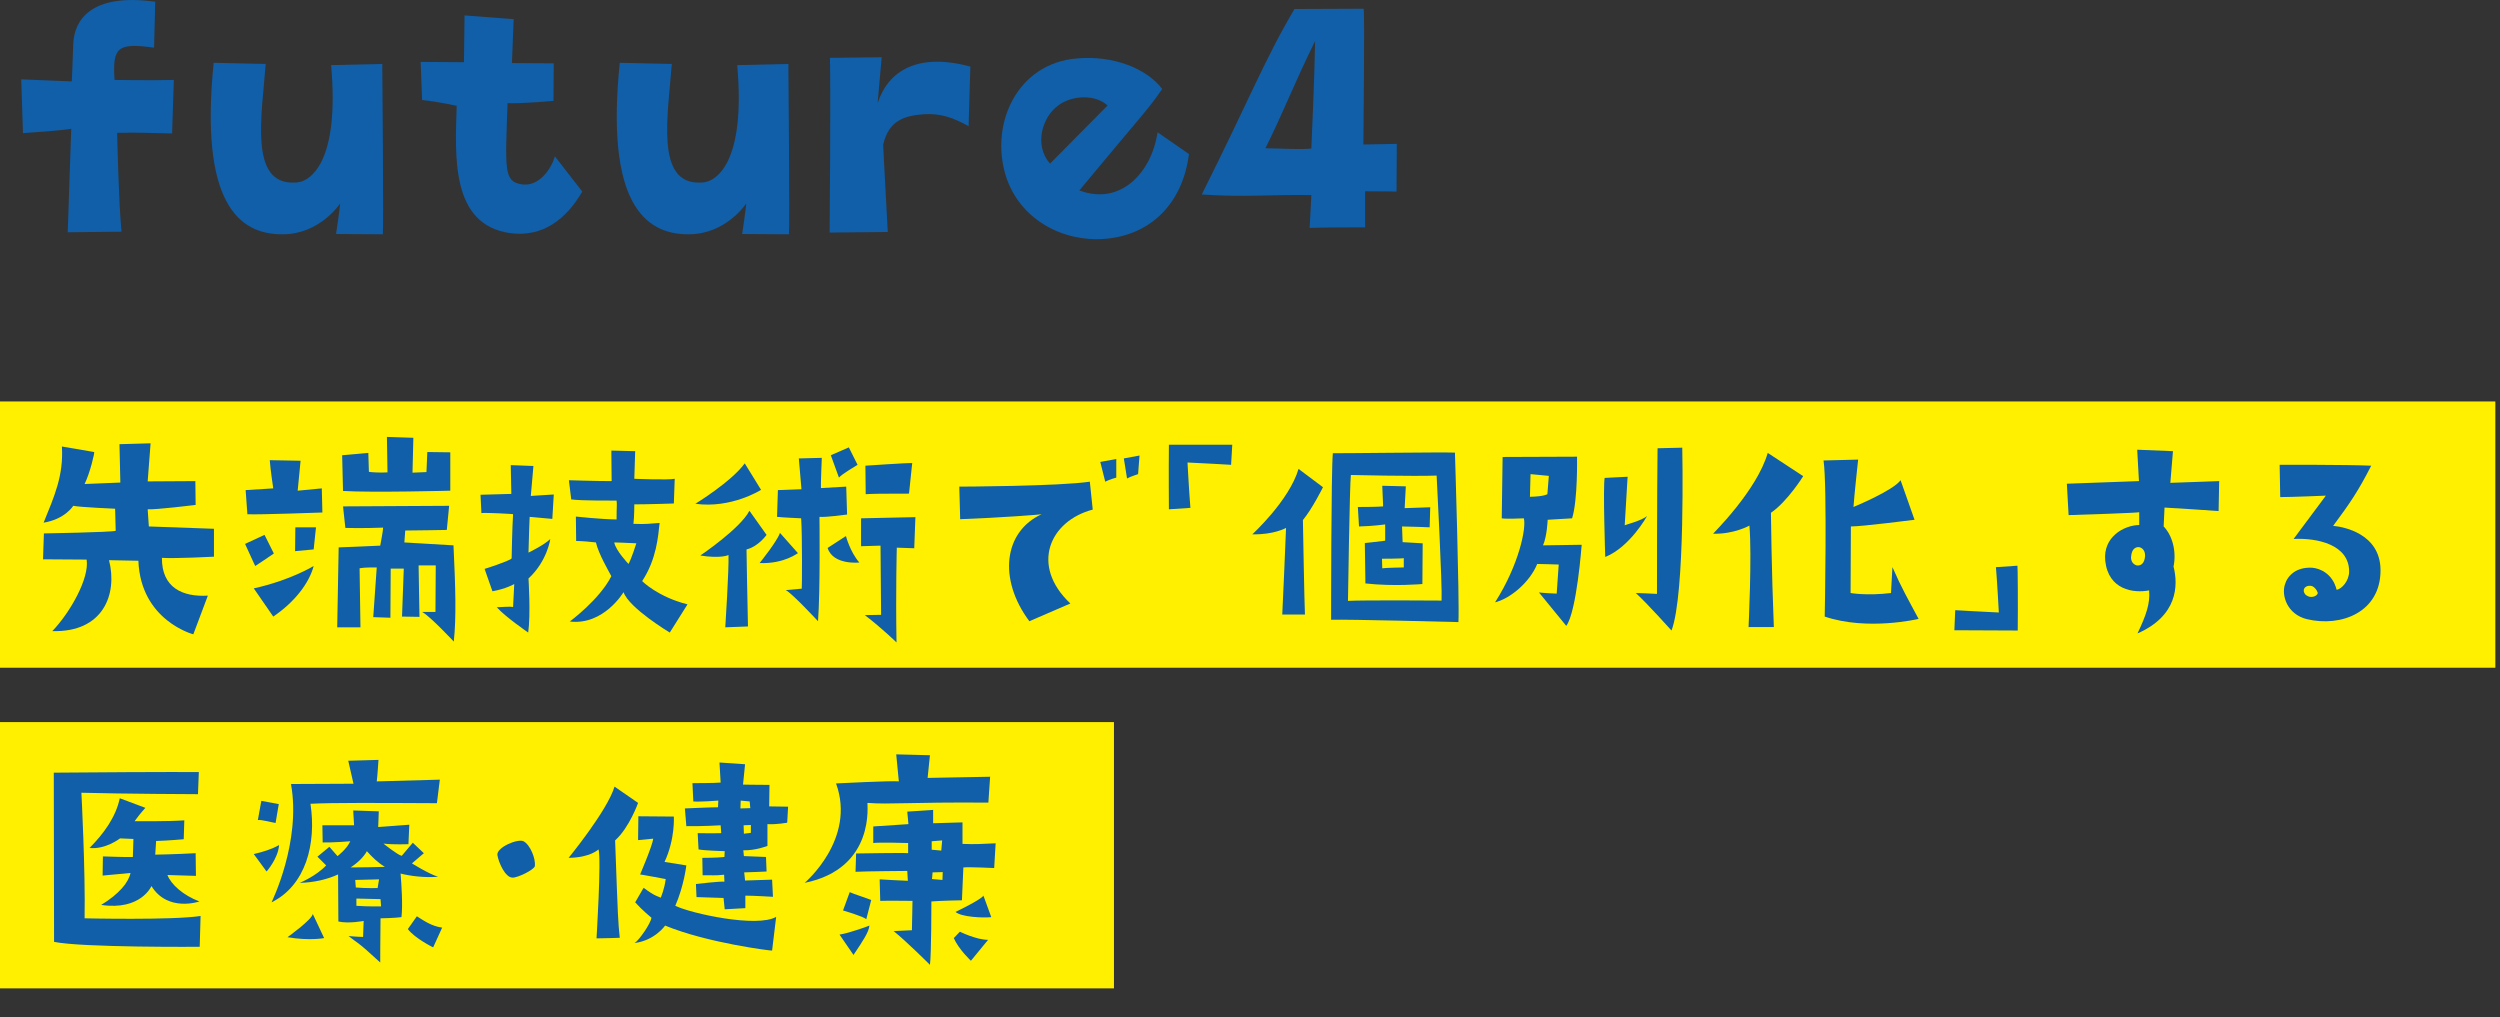 <?xml version="1.0" encoding="utf-8"?>
<!-- Generator: Adobe Illustrator 27.9.2, SVG Export Plug-In . SVG Version: 6.00 Build 0)  -->
<svg version="1.1" id="レイヤー_1" xmlns="http://www.w3.org/2000/svg" xmlns:xlink="http://www.w3.org/1999/xlink" x="0px"
	 y="0px" width="860px" height="350px" viewBox="0 0 860 350" style="enable-background:new 0 0 860 350;" xml:space="preserve">
<rect x="0" y="0" width="860" height="350" fill="#333333" stroke="none"/>
<style type="text/css">
	.st0{fill:#105FA8;}
	.st1{fill:#FFF000;}
</style>
<g>
	<g id="b">
		<g id="c">
			<path class="st0" d="M24.5,44.3c0,0-1.8,0.5-16.6,1.5L7.3,27.3L24.7,28c0,0,0.4-9.3,0.5-12.9C25.5,7.2,31-2.5,53.4,0.6L53,16.4
				c-12.8-1.8-14.3,0-13.6,11.1c0,0,13.1,0.2,20.4,0l-0.6,18.4c-7.9-0.1-10.9-0.4-18.9-0.2c0,0,0.5,23.8,1.5,34l-18.5,0.2L24.5,44.3
				L24.5,44.3z"/>
			<path class="st0" d="M73.5,21.6L91.4,22c-1.3,17.6-5.8,41.5,9.9,40.8c5.4,0.2,15.6-6.9,12.6-40.4l17.6-0.4c0,0,0.5,55.4,0.2,58.6
				l-16.1-0.1c0,0,1.4-9.3,1.4-10.5c0,0-6.9,10.6-19.8,10.6C81.8,80.7,68.7,69.3,73.5,21.6L73.5,21.6z"/>
			<path class="st0" d="M157.1,36.4c0,0-6.3-1.4-11.9-2l-0.5-13.1l14.9,0.1l0.2-16.1l16.9,1.3l-0.6,15.1l14.4,0.1l-0.1,12.9
				c0,0-10.9,1-15.8,0.8c-0.8,23-1.3,26.9,4.8,27.9c6.1,1,10.3-5.5,11.5-9.6l9.4,12.1c-5.5,9.5-13.6,15.8-24.8,14.3
				C154.9,77.3,156.6,53.5,157.1,36.4L157.1,36.4z"/>
			<path class="st0" d="M213.2,21.6l17.9,0.4c-1.3,17.6-5.8,41.5,9.9,40.8c5.4,0.2,15.6-6.9,12.6-40.4l17.6-0.4
				c0,0,0.5,55.4,0.2,58.6l-16.1-0.1c0,0,1.4-9.3,1.4-10.5c0,0-6.9,10.6-19.8,10.6C221.5,80.7,208.3,69.3,213.2,21.6L213.2,21.6z"/>
			<path class="st0" d="M333.8,22.9l-0.6,20.5c-5.1-2.8-9.5-4.5-15.5-4.1c-6.5,0.5-12,2.1-13.9,10.5c0,0,1.4,27,1.6,30l-20,0.2
				c0,0,0.4-48.2,0.1-60.1l17.8-0.2l-1.4,15.8C305.5,24.4,315.6,18,333.8,22.9L333.8,22.9z"/>
			<path class="st0" d="M346,60.5c-5.6-18.1,4.1-38.8,24.5-40.4c12.4-1.1,23.9,3.4,29.3,10.5c-5.1,7.4-5.6,7.3-28.5,34.9
				c14,5.3,24.8-5.9,26.9-20l10.8,7.5c-2.1,16.6-12.8,28-29.3,29.2C365.4,83.2,350.7,75.4,346,60.5L346,60.5z M361.2,56.3l19.8-20
				c-4.1-3.9-12.3-3.6-17,0C358.7,40.1,355.5,49.7,361.2,56.3L361.2,56.3z"/>
			<path class="st0" d="M413.4,66.9c16-31.9,21.8-46.8,31.9-63.8L469.1,3c0.4,2.8-0.1,42.2-0.1,46.7l11.5-0.2l-0.1,16.4
				c0,0-4.9-0.1-10.8-0.1v12.4c-7.3,0-13.3,0-19.1,0.2c0,0,0.4-6.6,0.6-11.3C436.3,66.9,428.4,67.9,413.4,66.9L413.4,66.9z
				 M435.3,51c6.6,0.1,11.6,0.5,15.8,0.1c0,0,1.1-24.2,1.3-37C444.7,29.8,441.5,38.6,435.3,51L435.3,51z"/>
			<rect y="138.1" class="st1" width="858.4" height="91.6"/>
			<rect y="248.4" class="st1" width="383.2" height="91.6"/>
			<path class="st0" d="M29.1,166.5c3-0.1,12.3-0.5,12.3-0.5l-0.3-13.2l10.7-0.3c0,0-0.9,12-1,13.1l16.4-0.1l0.1,8.2
				c0,0-14,1.7-16.5,1.5l0.4,5.9l22.4,0.8v9.6c0,0-13.2,0.7-17.9,0.4c-0.1,10.4,7.3,13.5,15.8,13l-5,13.3c0,0-18.1-4.7-18.9-25.3
				l-10.1-0.2c3,11.7-2,24.9-19.5,24.4c6.3-6.6,12.8-18.3,11.8-24.6l-15-0.1l0.3-8.9c0,0,23.1-0.4,24.7-0.9l-0.2-7.6
				c0,0-11.9-0.5-14.4-1c0,0-2.8,4.6-10.2,5.8c3.7-9.1,6.9-16.2,6.3-26.2l11.1,1.9C32.6,155.7,31,162.6,29.1,166.5L29.1,166.5z"/>
			<path class="st0" d="M87.8,194.7c0,0.1-2.3-5-3.5-7.6l6.7-3.1l3.2,6.4C90.8,192.7,90.9,192.7,87.8,194.7L87.8,194.7z M110.7,168
				l0.2,8.3c0,0-21.7,0.8-25.8,0.6l-0.6-8.3L94,168c0,0-1-6.6-1.2-9.7l10.6,0.2l-1,10.3L110.7,168L110.7,168z M87.3,202.4
				c12.7-2.8,20.6-7.7,20.6-7.7c-1.5,5.8-6.5,12.4-13.9,17.4L87.3,202.4L87.3,202.4z M101.6,181.4h7.1l-0.8,7.6c0,0-4.5,0.4-6.4,0.6
				L101.6,181.4z M156,187.6c0.7,14.7,1,24.8,0.1,33.1c0,0-8.1-8.7-10.9-10.2h4.6c0,0,0.1-12.6,0.1-16h-5.9l0.3,17.7l-6-0.1
				l0.6-16.5h-4.5l-0.1,16.9l-5.9-0.2l1.2-17.1c0,0-3.9-0.1-5.9,0.3l0.3,20.3H116l0.5-27.5c0,0,10.8-0.4,14.3-0.6c0,0,1-5.2,1-6.2
				c0,0-7.8,0.3-13,0.1l-0.8-7.4l36.5-0.2l-0.8,8.3c0,0-11.6,0.2-14.3,0.2l-0.3,4.1L156,187.6L156,187.6z M133.3,162.5l-0.2-12.2
				l9.1,0.3l-0.3,12l4.8-0.2l0.3-6.9l7.9,0.1v13.2c0,0-26.7,0.7-36.9,0.1l-0.3-12.3l9-0.8l0.2,6.5
				C127,162.4,130.8,162.7,133.3,162.5L133.3,162.5z"/>
			<path class="st0" d="M165.6,176.5l-0.3-6.3l10.6-0.3l-0.2-9.9l7.8,0.3l-0.9,10.3l7.9-0.5l-0.5,8.4c0,0-5.9-0.5-7.8-0.7
				c0,0-0.3,7.1-0.4,12.3c0,0,5.6-2.7,7.5-4.7c0,0-1,7.6-7.5,13.6c0,0,0.8,12.3-0.1,18.6c0,0-8-5.5-10.8-8.7
				c1.7-0.1,4.8-0.3,5.6-0.1l0.4-7.9c0,0-2.6,1.6-7.5,2.5l-2.7-7.7c0,0,8.3-2.6,9.3-3.6c0,0,0.2-10.9,0.5-15.2
				C176.8,176.8,167,176.3,165.6,176.5L165.6,176.5z M220.9,199.9c0,0,5.3,5.4,15.6,8l-6.1,9.7c0,0-14-8.4-15.9-13.9
				c0,0-6.8,11.5-18.5,10.1c0,0,10.3-7.6,14.3-15.6c-1-1.9-4.4-7.7-5.3-11.6c-1.5-0.2-5-0.5-6.8-0.5l-0.1-8.4c0,0,8.3,0.9,14,1
				c0-4.8,0.2-5,0-6.5c0,0-12.2,0.1-15.6-0.4l-0.8-6.6c0,0,9.1,0.3,14.7,0.3l-0.1-10.5l8.2,0.2l-0.3,9.5c0,0,11.8,0.5,13.9,0
				l-0.3,8.5c0,0-8.8,0.3-13.6,0.3c0,0,0,4.2-0.3,6.7c4.7,0.2,5.4-0.1,9-0.3C226.4,184.4,225.9,192.3,220.9,199.9L220.9,199.9z
				 M218.9,186.9c-3.1-0.2-7.6-0.3-7.6-0.3c0.5,2.8,4.9,7.4,4.9,7.4C217.2,192.3,218.9,186.9,218.9,186.9z"/>
			<path class="st0" d="M239.2,173.3c0,0,12.3-7.5,17-13.9l5.6,9.1C261.7,168.6,251.5,175,239.2,173.3L239.2,173.3z M240.9,191.1
				c0,0,13.8-9.3,16.9-15.4l5.9,8.3c0,0-2.8,4-6.9,5c0,0,0.3,18.3,0.5,26.5l-7.8,0.3c0,0,1.3-20.1,1.1-24.9
				C250.6,191,247.8,192.2,240.9,191.1L240.9,191.1z M261.3,193.7c0,0,6.2-7.7,7-10.4l6.2,7C274.4,190.2,269.9,194,261.3,193.7z
				 M275.6,178.3c0,0-6.8-0.3-8.3-0.5l0.3-9.2l8.1-0.3l-0.9-10.6l7.9-0.2c0,0-0.4,9.6-0.3,10.4l8.7-0.5l0.3,9.6c0,0-7.2,1-9.5,0.8
				c0,0,0.3,25.5-0.5,35.9c0,0-9-9.7-11.1-10.7l5.5-0.5C275.9,202.4,276,184.4,275.6,178.3L275.6,178.3z M291,184.4
				c0,0,1.4,5.4,4.6,9.1c0,0-9,1-10.9-5L291,184.4z M292,153.9l3,6c0,0-5.6,3.3-6.4,4.4l-2.8-7.7L292,153.9L292,153.9z M296.2,178.3
				c0,0,13-0.3,18.7-0.4l-0.4,10.7l-6-0.2c0,0-0.4,14.7-0.1,32.6c0,0-4.9-4.8-10.9-9.4l5.6-0.1c0,0-0.2-22-0.2-23.8l-6.7,0.2
				L296.2,178.3L296.2,178.3z M297.8,170l-0.1-9.8c0,0,14.5-1,16.1-0.9l-1.1,10.5C312.7,169.9,302.5,169.7,297.8,170L297.8,170z"/>
			<path class="st0" d="M330.3,178.6l-0.3-11.2c0,0,34.2-0.1,44.9-1.7l1,9.6c-14.8,3.9-21.6,19.2-7.7,32.3l-14.1,6.1
				c-10.9-14.6-8.7-30.9,4.2-36.8C358.3,177,344.1,178.1,330.3,178.6L330.3,178.6z M378.5,158.9l5.5-1v6.4c0,0-2.3,0.6-3.8,1.4
				L378.5,158.9L378.5,158.9z M387.7,164.6l-1.1-6.9l5.4-1l-0.5,6.4C391.4,163.2,389.1,163.8,387.7,164.6z"/>
			<path class="st0" d="M423.5,159.9c0,0-10.1-0.6-15-0.8c0,0,0.6,11,1,15.6l-7.4,0.5c0,0-0.1-13.5,0-22.2h21.8L423.5,159.9
				L423.5,159.9z"/>
			<path class="st0" d="M455.1,167.6c0,0-3.6,7.3-6.9,11.3c0,0,0.5,28.9,0.7,32.5h-7.8c0,0,1.3-28.3,1.3-29.8c0,0-4.2,2.4-11.6,2.2
				c0,0,12.7-11.6,15.9-22.5L455.1,167.6L455.1,167.6z M500.5,155.7c0,0,1.6,51.2,1.2,58.3c0,0-38-1-43.8-0.8c0,0,0-51.6,0.6-57.3
				C458.5,156,496.7,155.5,500.5,155.7L500.5,155.7z M494.2,163.6c-8,0.3-29.5-0.2-29.5-0.2c-0.4,2.6-1,43.3-1,43.3
				c5.7-0.3,32.2-0.1,32.2-0.1C496.2,201.9,494.2,163.6,494.2,163.6L494.2,163.6z M483.2,174.8l8.8-0.3l-0.2,6.9
				c0,0-6.9-0.3-9.5-0.3c0,0,0.1,2.4,0.2,5.4l6.9,0.4l-0.1,14c0,0-9.7,0.9-19.6-0.2l-0.2-13.9c0,0,4.9-0.5,7-0.8v-5.6
				c0,0-4.3,0.6-9,0.7l-0.4-6.7c0,0,7,0,8.7-0.2l-0.3-7.1l8.1,0.2L483.2,174.8L483.2,174.8z M475.4,192.2l0.1,3.3
				c1-0.2,7.4-0.3,7.4-0.3V192C482.2,192.2,475.4,192.2,475.4,192.2z"/>
			<path class="st0" d="M514.3,207.2c8.3-13,10.8-25.7,9.9-28.9c0,0-6.3,0.3-7.6,0l0.3-21.1l25.6-0.1c0,0,0.3,14.9-1.7,21.2
				l-8.4,0.5c0,0-0.2,5.6-1.6,8.8l13.3-0.2c0,0-1.7,23-5.3,27.9l-9.4-11.5c2.8,0.3,4.3,0.3,6.1,0.4l0.7-10c0,0-6-0.2-7.4-0.2
				C526.3,200.2,519.6,205.9,514.3,207.2L514.3,207.2z M526.3,170.9c4.9-0.1,6-0.9,6-0.9l0.5-6.3l-6.3-0.6L526.3,170.9L526.3,170.9z
				 M566.6,177.5c0,0-5.9,10.7-14.4,14.1c0,0-0.8-24-0.2-27.2l7.9-0.4l-1,16.7C558.9,180.6,564.8,179.1,566.6,177.5L566.6,177.5z
				 M578.7,154c0,0,1.1,50.3-3.7,62.9c0,0-8.7-9.7-12.3-12.9c0,0,6.5,0.2,7.3,0.3c0,0,0-35.5,0.2-50.1L578.7,154z"/>
			<path class="st0" d="M608.1,155.8l12.2,8c0,0-5.4,8.7-11.1,12.6c0,0,0.2,19.7,1,39.3h-8.7c0,0,1.2-24.5,0.3-34.9
				c0,0-5.3,3-12.5,2.8C589.3,183.5,604.4,168.7,608.1,155.8L608.1,155.8z M651,195.1c3.1,7.1,5.3,10.9,9,17.8
				c0,0-17.5,4.2-32.3-0.8c0,0,0.9-44.9-0.4-53.7l11.9-0.3c0,0-1.4,12.9-1.6,16.3c0,0,13.6-5.6,16.2-9.2l4.8,13.6
				c0,0-17.9,2.3-21.9,2.3c0,0-0.1,17.3-0.1,22.9c0,0,5.5,1,13.9,0L651,195.1L651,195.1z"/>
			<path class="st0" d="M694.1,216.9l-21.8-0.1l0.3-6.9c0,0,10.1,0.6,15,0.8c0,0-0.6-11.1-1-15.6l7.4-0.5
				C694.1,194.6,694.2,208.1,694.1,216.9L694.1,216.9z"/>
			<path class="st0" d="M711.6,177.2l-0.6-10.8c0,0,17-0.6,24.8-0.9l-0.6-10.8l12.3,0.5l-0.9,10.9c0,0,8.1-0.3,16.8-0.6l-0.2,10.3
				c0,0-17.6-1.2-18.6-1.2l-0.3,6.5c2.9,3,4.5,8.4,3.4,13.8c1.7,6.6,1.3,17-12.4,23c3-6.3,4.4-10.3,4-14.8c-5.3,1-14-0.1-15.1-10.2
				c-0.8-8.2,6.4-12.2,11.7-12.3v-4.4C735.9,176.4,715.8,177.1,711.6,177.2L711.6,177.2z M735.7,188.2c-1.1,0-2.4,0.6-2.6,3.3
				c-0.1,1.1,0.3,2.5,1.9,3c1.3,0.2,2.7-0.5,2.9-3.2C738,189.3,736.8,188.3,735.7,188.2L735.7,188.2z"/>
			<path class="st0" d="M818.9,196.2c0,14.4-13.5,19.6-25.3,16.8c-6.9-1.7-8.8-8.2-7.6-11.9c0.9-3.1,3.9-6.1,9.4-5.8
				c2.5,0.2,7,1.9,8.4,7.6c1.8-0.3,4.3-3.1,4.3-6.3c0-9.3-11-11.6-19.1-11.2l11.1-14.9c0,0-11.8,0.5-15.7,0.5l-0.2-11.1
				c0,0,22.7-0.1,31.5,0.3c-4.6,9-7.4,13-13.1,20.7C806.2,181.2,818.9,183.6,818.9,196.2L818.9,196.2z M797.3,203.9
				c-0.3-0.9-1-1.9-2-2.3c-1.5-0.4-3,0.4-2.8,1.8c0.3,1.4,1.4,1.7,2,1.9C796.4,205.6,797.4,204.4,797.3,203.9L797.3,203.9z"/>
			<path class="st0" d="M68.4,265.6l-0.3,7.6c0,0-25.9-0.1-40.1-0.5c0,0,1.4,26.7,1.1,43.2c0,0,30.1,0.7,39.9-0.8l-0.3,10.6
				c0,0-40.5,0.3-50.1-1.7l-0.1-58.2C25.8,265.7,62,265.5,68.4,265.6L68.4,265.6z M44.9,300.3l-9.6,0.9l0.1-6.6
				c0,0,7.6,0.3,10.3,0.2l0.2-6.2l-4.6-0.2c0,0-5,3.9-10.5,3.3c5-5,9.1-10.8,10.4-17.1l8.8,3.3c0,0-2.1,2.3-3.7,4.6
				c0,0,12.1,0.1,17.1-0.3l-0.2,6.5c0,0-5.7,0.5-9.5,0.6l-0.3,4.7c0,0,6.6-0.1,13.9-0.5l0.1,7.8l-9.8-0.3c1.2,3.2,5.4,7,11,9.1
				c0,0-10.9,3.8-16.5-5.3c0,0-3.6,8.5-17.3,6.5C41,307.5,44.2,303.6,44.9,300.3L44.9,300.3z"/>
			<path class="st0" d="M87.3,293.8c3.4-0.8,6.2-1.7,8.7-3.1c-0.3,4.6-4.3,9.1-4.3,9.1L87.3,293.8z M88.7,282.1l1.2-6.6l6,1.1
				l-1.1,6.5C94.8,283.2,89.5,281.8,88.7,282.1L88.7,282.1z M93.4,310.4c0,0,10.3-20.8,6.7-40.7l21.5-0.1l-1.8-7.9l10.4-0.3
				c0,0-0.4,6.2-0.6,7.4l21.7-0.6l-1,8.1c-20.2-0.1-36-0.2-43.5,0.2C108.9,290.2,105.2,304.6,93.4,310.4L93.4,310.4z M107.6,314.4
				l3.9,8.3c0,0-5,1-12.6-0.3C98.9,322.4,107.4,316.3,107.6,314.4L107.6,314.4z M137.8,300.5c0.3,3.6,0.8,11,0.3,15
				c-2.3,0.3-6.6,0.4-7.2,0.4c-0.1,8.7-0.1,13.8-0.1,15.2c-8.2-7.6-7.8-6.6-10.9-9.1c0,0,3.3,0.3,5,0.3l0.2-5.5c0,0-5.1,1-8.7,0.2
				c0,0-0.1-10.6-0.1-16.2c-3.7,1.7-8.3,2.8-13.2,2.9c0,0,5.5-2.2,9.1-6l-3-3l4.1-3.4l2.8,3.2c0,0,3.1-2.3,4.4-5.1
				c0,0-6.3,0.5-9.5,0.4l-0.1-5.9h10.9l-0.3-5.1l8.8,0.3l-0.2,5.4l10.7-0.8l-0.3,6.7c0,0-5.2,0.2-8.6-0.2c0,0,5,4,6.3,4.2l3.8-4.5
				l3.8,3.6l-4.1,3.5c0,0,5.9,3.7,9,4.6C145.9,302,140.9,301.3,137.8,300.5L137.8,300.5z M132.4,298.2c-2.5-1.5-4.4-3.4-6.2-5.4
				c-1,1.9-3,3.9-5.6,5.6C124.2,298.4,128.7,298.3,132.4,298.2L132.4,298.2z M122.4,305.3c3.3,0.3,7.5,0.2,7.5,0.2l0.5-3l-8.2,0.2
				L122.4,305.3L122.4,305.3z M131.1,311.8l-0.2-2.5l-8.3-0.2v2.5C126.8,311.9,131.1,311.8,131.1,311.8z M152.1,319.1l-3.1,6.8
				c0,0-6.3-3.1-8.7-6.3l3.1-4.4C145.8,316.7,148.4,318.6,152.1,319.1L152.1,319.1z"/>
			<path class="st0" d="M171.1,294.1c-0.3-2.6,7-5.7,9-4.7c2.3,1.2,4.2,6,3.9,8.5c-0.2,1.3-6,4.1-7.7,4
				C173.8,301.9,171.5,296.7,171.1,294.1L171.1,294.1z"/>
			<path class="st0" d="M195.6,295.1c0,0,13.3-16.2,15.8-24.5l8.1,5.6c0,0-3,8.5-7.9,12.9c1,27.6,1,27.7,1.6,33.5c0,0-5.2,0.2-8,0.2
				c0,0,1.7-27.4,0.7-30.6C205.9,292.1,203.3,295,195.6,295.1L195.6,295.1z M224.1,315.7c0,0-3.2-2.6-5.6-5.3l2.9-5
				c4,3,4.9,2.9,5.9,3.4c0,0,1.3-3,1.7-6.4c0,0-7.3-1.4-8.8-1.6c0,0,4.3-10,4.5-12.3c0,0-4.1,0.4-5.2,0.5c0,0,0.1-7.5,0.1-8.2
				l12.2,0.1c0,0,0.5,7.7-3.2,15.6l7.5,1.2c0,0-0.8,7-3.8,13.9c5.6,2.7,28.2,7.6,34.7,3.8l-1.4,11.6c-0.3,0.1-22.2-2.6-36.8-8.6
				c0,0-3.5,5.1-10.5,6C219.8,323.5,223.8,317.8,224.1,315.7L224.1,315.7z M270.8,283c0,0-3.8,0.7-6.8,0.5v7.5c0,0-4,1.6-8.3,1.5
				l0.2,2l7.6,0.3l0.2,5c0,0-6.3,0.3-7.7,0.3l0.3,2.8l9.3-0.3l0.3,5.9c0,0-6.8-0.4-9.5-0.4v4.3l-7.1,0.4c0,0-0.3-3-0.4-3.9l-9.3-0.3
				l-0.2-4.5c0,0,8.5-1,9.8-0.8l-0.1-2.4c-3.6,0.4-4.2,0.1-7.4,0.2l-0.1-6c0,0,5.4,0,7.6-0.3l0.1-2c0,0-7.1-0.2-9-0.6l-0.3-5.6
				c0,0,5.3,0.1,8.1,0l-0.2-2.7c0,0-7,0.4-11.8,0.3l-0.5-6.1c0,0,9-0.4,11.4-0.4l0.1-2.3c0,0-6,0.5-8.6,0.3l-0.3-6.3
				c0,0,8,0,9.7-0.2l-0.4-6.9l8.8,0.6l-0.7,7c0,0,4.3,0.1,9.1,0.1l-0.1,7.4l6.5,0.1L270.8,283L270.8,283z M254.7,278.1l3.4-0.1
				l-0.2-2.3l-3.1-0.3L254.7,278.1L254.7,278.1z M258.3,283.8l-2.5,0.1l0.1,2.9l2.4-0.3V283.8L258.3,283.8z"/>
			<path class="st0" d="M276.8,303.7c0,0,17.8-15,10.8-34.2c0,0,19.5-1,21.6-0.7l-0.9-9.3l11.6,0.3l-0.8,7.8l21.5-0.4l-0.6,8.9
				c-27.7-0.2-33.5,0.7-41.6,0.1C298.2,276.1,301.5,298.7,276.8,303.7L276.8,303.7z M293.6,328.5l-4.8-7c3.8-0.6,10.3-3.1,10.3-3.1
				C298.8,320.7,297.1,323.3,293.6,328.5z M292.3,306.9c1.8,0.8,4.3,1.5,7.4,2.7l-1.7,6.6c-1.1-1-8-3-8-3L292.3,306.9L292.3,306.9z
				 M342,298.6c0,0-8.5-0.4-10.6-0.2l-0.5,11.3c0,0-6.7,0.1-10.5,0.4c0,0,0,18.3-0.5,21.8c0,0-8.3-8.3-12.5-11.6l6.3-0.3l0.2-10.1
				c0,0-9.4-0.1-11.1,0l-0.2-7.4c0,0,8.6,0.5,9.7,0.5l-0.2-3.4c0,0-14.4,0.1-17.8,0.3l0.2-6.3c0,0,16.9-0.3,17.9-0.1V290
				c0,0-10.1-0.3-12,0v-5.7l12.1-0.8l-0.4-4.3l8.9-0.6v4.6l10.1-0.3v7.4c4.6,0.2,6.5,0,11.4-0.2L342,298.6L342,298.6z M320.5,292.3
				l3.3,0.3l0.3-3.5l-3.6,0.3L320.5,292.3L320.5,292.3z M324.3,300l-3.5,0.1c0,0.6-0.2,2.3-0.2,2.3l3.6,0.3L324.3,300L324.3,300z
				 M330.2,320.5c0,0,5.6,2.8,9.7,2.8l-5.9,7.2c0,0-4.2-3.9-5.9-7.8L330.2,320.5z M341,315.5c-2.7,0.3-10.3,0-12.3-1.8
				c0,0,8.8-4.2,9.6-5.6L341,315.5L341,315.5z"/>
		</g>
	</g>
</g>
</svg>
